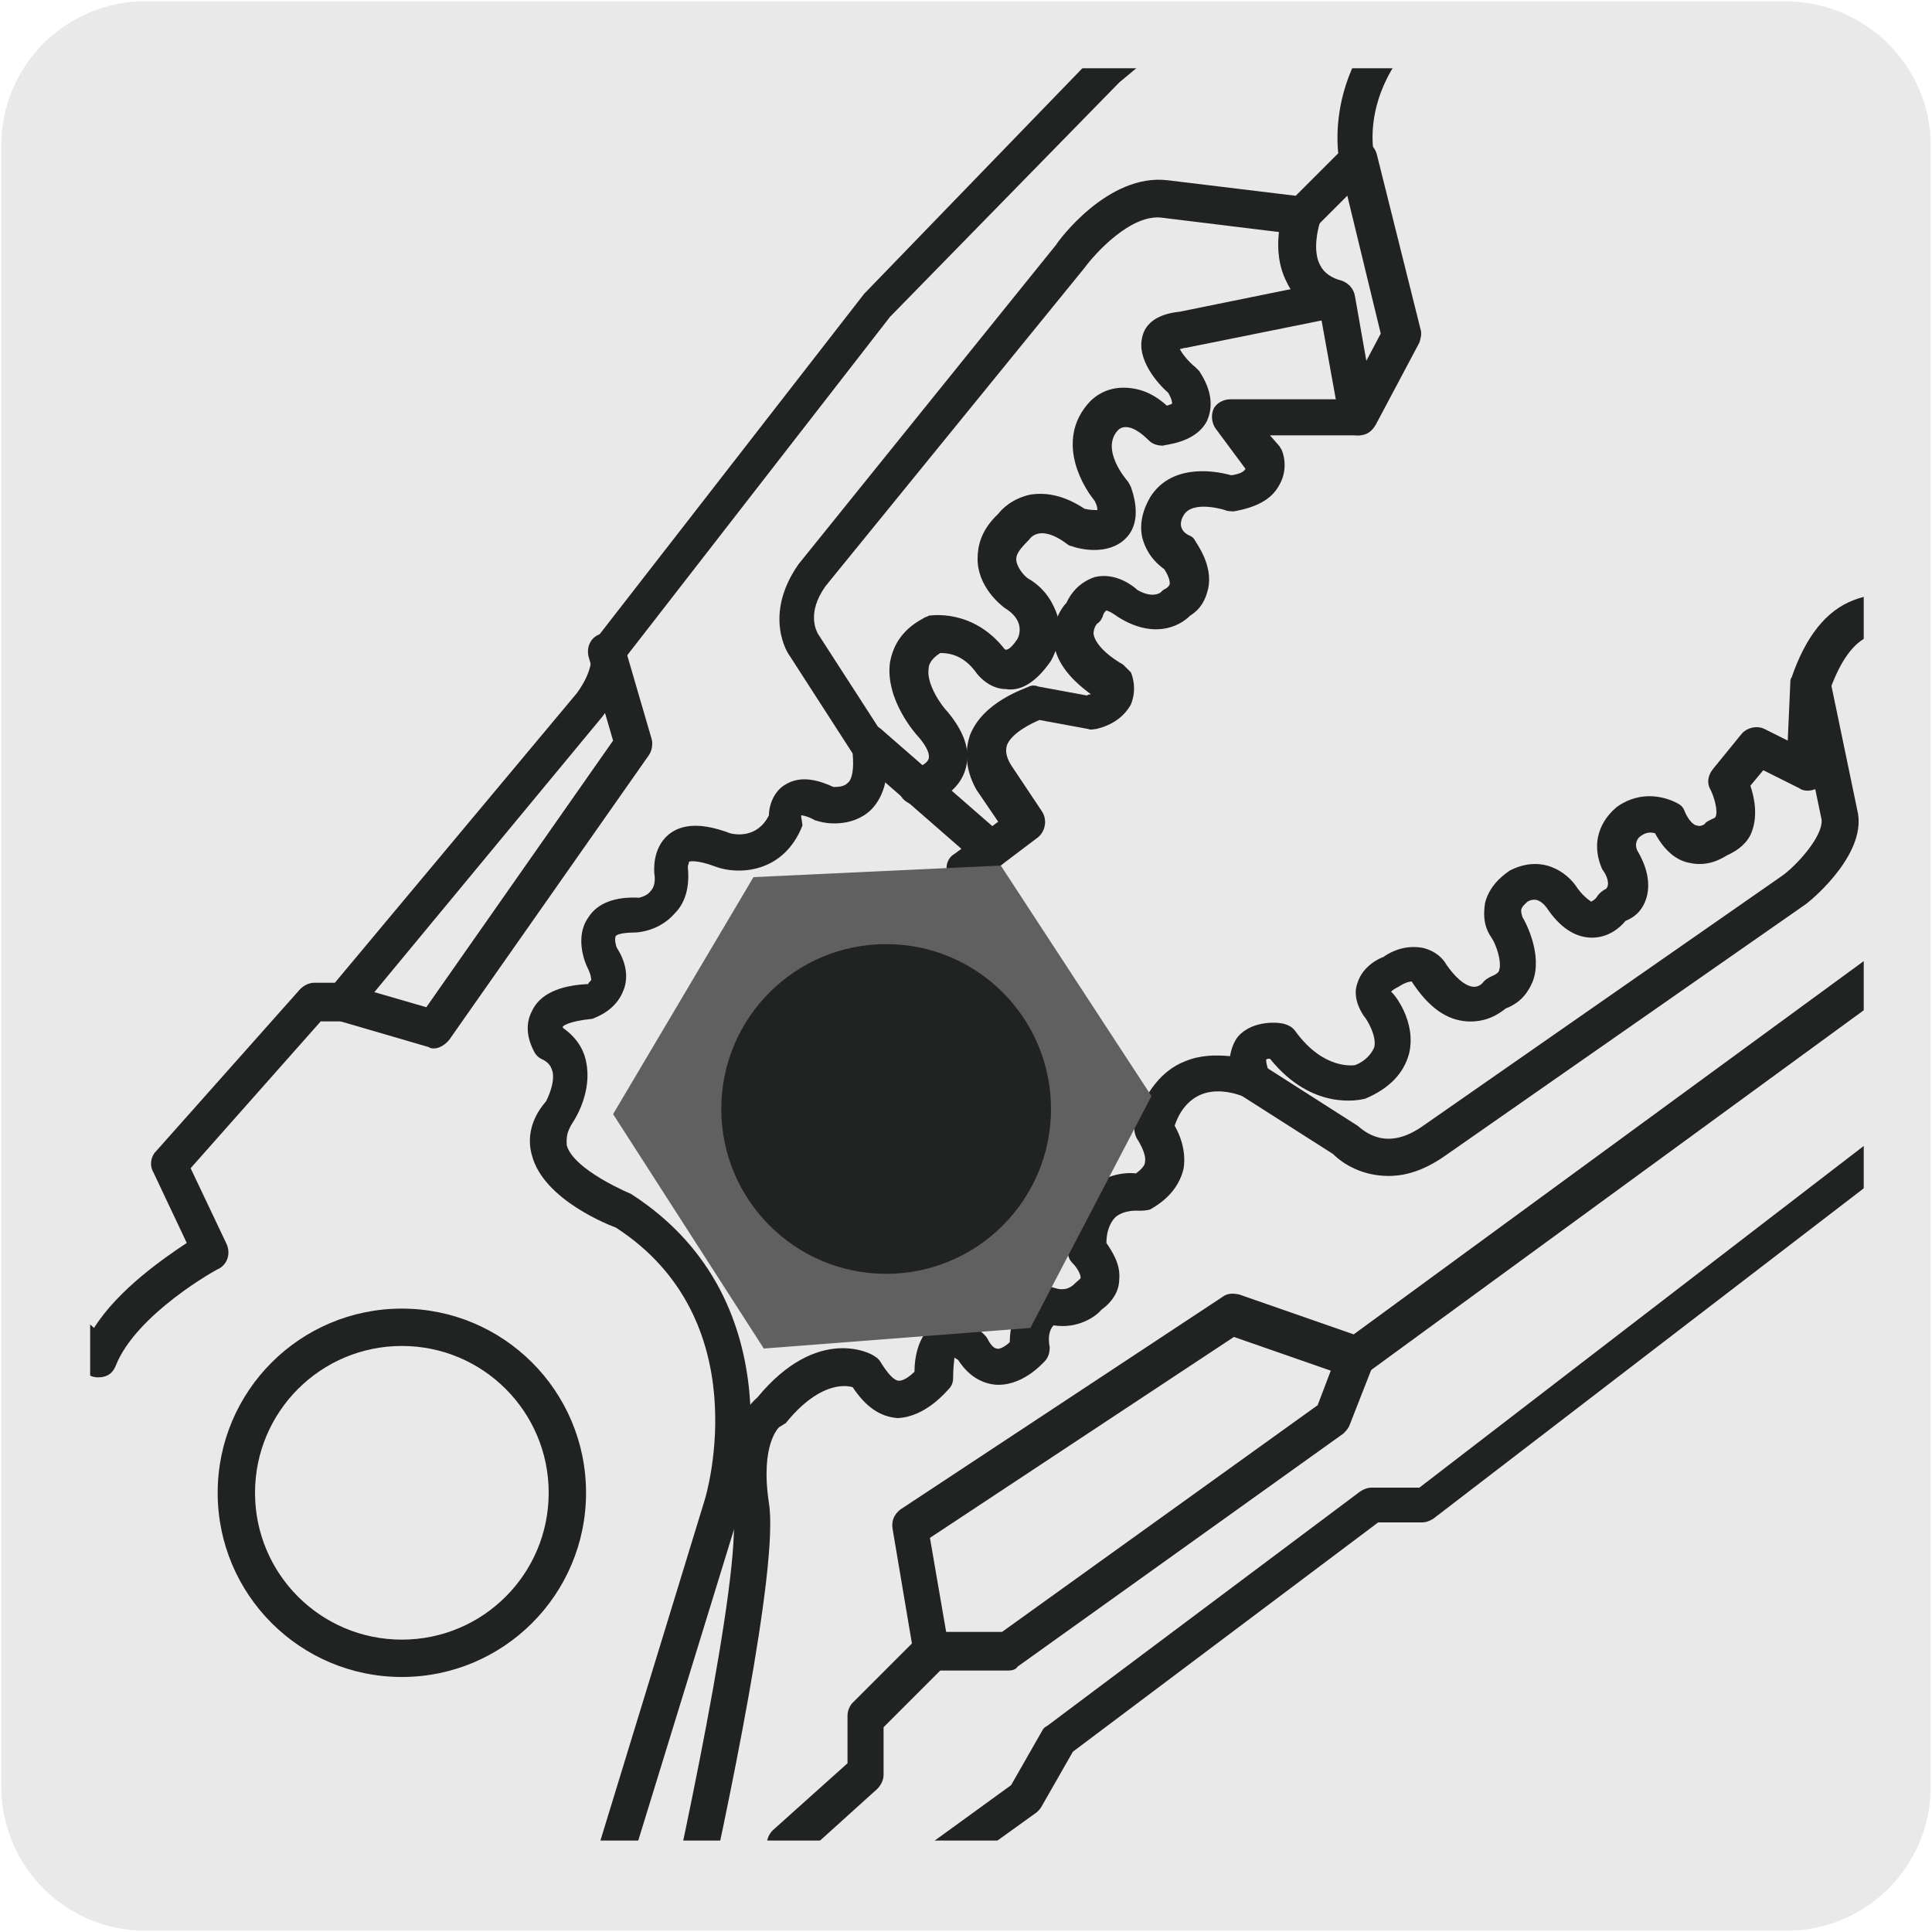 <?xml version="1.0" encoding="utf-8"?>
<!-- Generator: Adobe Illustrator 27.7.0, SVG Export Plug-In . SVG Version: 6.00 Build 0)  -->
<svg version="1.1" xmlns="http://www.w3.org/2000/svg" xmlns:xlink="http://www.w3.org/1999/xlink" x="0px" y="0px"
	 viewBox="0 0 150 150" style="enable-background:new 0 0 150 150;" xml:space="preserve">
<style type="text/css">
	.st0{fill:#EAE9E9;}
	.st1{clip-path:url(#SVGID_00000101825388595324199330000018076429071881149878_);}
	.st2{fill:#212322;}
	.st3{fill:#606060;}
</style>
<g id="Capa_1">
	<g id="fondo_gris">
		<path class="st0" d="M11.3,0.1h127.3c6.2,0,11.3,5,11.3,11.2c0,0,0,0,0,0v127.4c0,6.2-5,11.2-11.2,11.2H11.3
			c-6.2,0-11.2-5-11.2-11.2l0,0V11.3C0.1,5.1,5.1,0.1,11.3,0.1z"/>
	</g>
</g>
<g id="Capa_2">
	<path d="M132.5,3.2"/>
	<g>
		<g>
			<defs>
				<path id="SVGID_1_" d="M140.6,144H11.1c-2.8,0-5.2-2.3-5.2-5.2V9.4c0-2.8,2.3-5.2,5.2-5.2h129.5c2.8,0,5.2,2.3,5.2,5.2v129.5
					C145.7,141.7,143.4,144,140.6,144z"/>
			</defs>
			<clipPath id="SVGID_00000181077716207620057570000002130368177104043930_">
				<use xlink:href="#SVGID_1_"  style="overflow:visible;"/>
			</clipPath>
			<g style="clip-path:url(#SVGID_00000181077716207620057570000002130368177104043930_);">
				<g>
					<path class="st2" d="M52.1,155.2c-0.3,0-0.6-0.1-0.8-0.2c-0.5-0.3-0.8-1-0.6-1.5c2-8.5,7-31.7,6.2-36.3c-0.9-5.8,1.1-8,1.9-8.7
						c4.7-5.7,8.9-3.4,9.1-3.2c0.2,0.1,0.4,0.3,0.5,0.5c0.5,0.8,1,1.4,1.4,1.4c0.4,0,0.9-0.4,1.2-0.7c0-1.1,0.3-3.2,1.9-3.8
						c1.7-0.7,3.2,0.6,3.5,0.9c0.1,0.1,0.2,0.2,0.3,0.4c0.1,0.2,0.4,0.7,0.7,0.7c0.2,0.1,0.7-0.2,1-0.5c0-2.7,1.7-3.9,2.7-4.2
						c0.3-0.1,0.5-0.1,0.8,0c0.9,0.3,1.4-0.2,1.5-0.3c0.3-0.3,0.5-0.4,0.5-0.5c0-0.3-0.3-0.8-0.6-1.1c-0.3-0.3-0.4-0.6-0.4-1
						c-0.1-2.1,0.5-3.7,1.7-4.8c1.2-1.1,2.7-1.3,3.6-1.2c0.4-0.3,0.7-0.6,0.7-0.9c0.1-0.6-0.4-1.4-0.5-1.6c-0.3-0.4-0.4-0.9-0.3-1.4
						c0.8-2.4,2.1-4.1,3.9-4.8c1.2-0.5,2.4-0.5,3.5-0.4c0.1-0.6,0.3-1.1,0.6-1.5c1.2-1.4,3.4-1.1,3.6-1c0.4,0.1,0.7,0.3,0.9,0.6
						c2.2,3,4.5,2.6,4.6,2.6c0.8-0.3,1.3-0.9,1.5-1.4c0.2-0.9-0.6-2.2-0.8-2.4c-0.8-1.2-0.7-2.1-0.5-2.6c0.4-1.3,1.7-1.9,2-2
						c1-0.7,2.1-0.9,3.1-0.7c1.2,0.3,1.7,1.1,1.8,1.3c0.7,1,1.4,1.6,2,1.7c0.6,0.1,0.9-0.4,0.9-0.4c0.2-0.2,0.4-0.3,0.6-0.4
						c0.5-0.2,0.6-0.4,0.6-0.5c0.2-0.6-0.2-1.9-0.6-2.5c-0.7-1-0.6-2-0.5-2.7c0.4-1.6,1.8-2.4,1.9-2.5c2.5-1.3,4.5,0.1,5.3,1.4
						c0.6,0.8,1.1,1,1,1c0.1,0,0.4-0.2,0.5-0.4c0.2-0.3,0.5-0.5,0.7-0.6c0.3-0.3,0.1-1-0.3-1.5c-1.1-2.5,0.3-4.2,1.2-4.9
						c1.9-1.3,3.8-0.7,4.7-0.2c0.2,0.1,0.4,0.3,0.5,0.6c0.3,0.7,0.7,1.1,1,1.1c0.2,0.1,0.6-0.1,0.6-0.2c0.1-0.1,0.3-0.2,0.5-0.3
						c0.3-0.1,0.3-0.2,0.3-0.2c0.2-0.4-0.1-1.5-0.4-2.1c-0.3-0.5-0.2-1.1,0.2-1.6l2.2-2.7c0.4-0.5,1.2-0.7,1.8-0.4l1.8,0.9l0.2-4.5
						c0-0.1,0-0.3,0.1-0.4c1.1-3.2,2.7-5.2,4.8-6c2.2-0.9,4.1,0,4.3,0.1c12.2,2.8,19.5-10.1,19.8-10.6c0.1-0.2,0.3-0.4,0.6-0.6
						l51.5-28.9c0.4-0.2,0.8-0.2,1.2-0.1c0.4,0.1,0.7,0.4,0.9,0.8l2.9,6.8c0.2,0.5,0.1,1.2-0.3,1.6l-66.6,66.2l-46.9,36
						c-0.3,0.2-0.6,0.3-0.9,0.3H107l-23.7,17.8l-2.4,4.2c-0.1,0.2-0.2,0.3-0.4,0.5L68,149.7c-0.5,0.4-1.3,0.4-1.8-0.1l-4.6-3.9
						c-2.4,4.6-8.4,9-8.7,9.2C52.7,155.1,52.4,155.2,52.1,155.2z M60.5,110.8c0,0-1.5,1.3-0.8,5.9c0.8,4.9-3.3,24.3-5.3,33.2
						c2.2-2,4.6-4.7,5.2-6.9c0.1-0.5,0.5-0.9,1-1c0.5-0.1,1,0,1.4,0.3l5.2,4.5l11.3-8.2l2.4-4.2c0.1-0.2,0.2-0.3,0.4-0.4l24.3-18.2
						c0.3-0.2,0.6-0.3,0.9-0.3h3.7l46.3-35.6l65.7-65.4l-1.9-4.4l-49.8,27.9c-1.4,2.3-9.8,14.6-23.1,11.5c-0.3-0.1-1.2-0.5-2.3-0.1
						c-1.2,0.5-2.2,1.9-3,4.1l-0.3,6.5c0,0.5-0.3,0.9-0.7,1.2c-0.4,0.2-1,0.3-1.4,0l-2.8-1.4l-1,1.2c0.3,0.9,0.6,2.3,0.1,3.6
						c-0.3,0.8-1,1.4-1.9,1.8c-0.5,0.3-1.5,0.9-2.9,0.6c-1.1-0.2-2-1-2.7-2.3c-0.3-0.1-0.7-0.1-1.1,0.2c-0.3,0.2-0.5,0.6-0.3,1.1
						c0.1,0.2,1.3,2,0.7,3.8c-0.2,0.6-0.6,1.3-1.6,1.7c-0.4,0.5-1.3,1.3-2.6,1.3c-1.3,0-2.5-0.8-3.5-2.3c-0.3-0.4-0.8-0.9-1.5-0.5
						c-0.1,0.1-0.5,0.4-0.5,0.7c0,0,0,0.2,0.1,0.5c0.2,0.3,1.6,2.9,0.8,5c-0.3,0.7-0.8,1.6-2.1,2.1c-0.5,0.4-1.5,1.1-3,1
						c-1.6-0.1-3-1.1-4.3-3.1c0,0-0.4,0-1,0.4c-0.4,0.2-0.5,0.3-0.6,0.4c0.2,0.1,2,2.3,1.4,4.8c-0.4,1.5-1.5,2.7-3.4,3.5
						c-0.4,0.1-4.1,1-7.4-3.1c-0.1,0-0.3,0-0.3,0.1c0,0,0,0.4,0.3,1.1c0.2,0.6,0.1,1.2-0.3,1.6c-0.4,0.4-1.1,0.5-1.6,0.2
						c0,0-1.9-0.9-3.5-0.2c-0.9,0.4-1.6,1.2-2,2.4c0.4,0.7,0.9,1.9,0.7,3.3c-0.2,0.9-0.8,2.2-2.6,3.2C89,94,88.6,94,88.4,94l0,0
						c0,0-1.1-0.1-1.8,0.5c-0.4,0.4-0.7,1.1-0.7,2c0.4,0.6,1.1,1.6,1,2.8c0,0.7-0.3,1.6-1.4,2.4c-0.4,0.5-1.8,1.5-3.7,1.2
						c-0.2,0.2-0.5,0.7-0.3,1.7c0,0.4-0.1,0.8-0.4,1.1c-0.2,0.2-1.8,2-3.9,1.8c-0.8-0.1-1.9-0.5-2.8-1.9c-0.1-0.1-0.2-0.1-0.3-0.2
						c0,0.2-0.1,0.7-0.1,1.6c0,0.3-0.1,0.6-0.3,0.8c-0.2,0.2-1.8,2.2-4,2.3c-1.4-0.1-2.5-0.9-3.5-2.4c-0.7-0.2-2.7-0.3-5.2,2.8
						C60.8,110.6,60.7,110.7,60.5,110.8L60.5,110.8z"/>
				</g>
				<g>
					<path class="st2" d="M61,144.7c-0.4,0-0.8-0.2-1.1-0.5c-0.5-0.6-0.5-1.5,0.1-2.1l5.8-5.2v-3.7c0-0.4,0.2-0.8,0.4-1l4.6-4.6
						l-1.5-8.9c-0.1-0.6,0.1-1.1,0.6-1.5l25-16.5c0.4-0.3,0.8-0.3,1.3-0.2l8.9,3.1l44-32.2c0.1-0.1,0.2-0.1,0.4-0.2l15.2-5.4
						c0.4-0.2,0.9-0.1,1.3,0.2c0.4,0.3,0.6,0.7,0.6,1.2V73c0,0.8-0.7,1.5-1.5,1.5s-1.5-0.7-1.5-1.5v-3.5l-13.1,4.7l-44.5,32.5
						c-0.4,0.3-0.9,0.4-1.3,0.2l-8.9-3.1l-23.6,15.6l1.5,8.7c0.1,0.5-0.1,0.9-0.4,1.3l-4.7,4.7v3.7c0,0.4-0.2,0.8-0.5,1.1l-6.2,5.6
						C61.7,144.6,61.4,144.7,61,144.7z"/>
				</g>
				<g>
					<path class="st2" d="M78.3,129.7h-5.9c-0.8,0-1.5-0.7-1.5-1.5c0-0.8,0.7-1.5,1.5-1.5h5.4l24.5-17.6l1.6-4.2
						c0.3-0.8,1.1-1.1,1.9-0.8c0.8,0.3,1.1,1.1,0.8,1.9l-1.8,4.6c-0.1,0.3-0.3,0.5-0.5,0.7l-25.3,18.1
						C78.9,129.6,78.6,129.7,78.3,129.7z"/>
				</g>
				<g>
					<path class="st2" d="M30.8,196.7c-0.3,0-0.5-0.1-0.8-0.2L6.2,181.1c-0.4-0.2-0.6-0.6-0.7-1.1c-0.1-0.4,0.1-0.9,0.4-1.2
						c7.5-7.9,3.4-24.6,3.3-24.8c-0.1-0.4,0-0.8,0.2-1.1l0.9-1.4l-4.1-3.8l-1,0.5l0.3,5.2c0.8,2.2,0.8,4,0,5.4
						c-1.1,1.6-2.9,1.8-3.1,1.8c-0.3,0-0.6-0.1-0.8-0.2c-0.9-0.6-1.7-0.8-2.2-0.6c-0.3,0.1-0.4,0.3-0.6,0.4c0.5,1.7,0.4,3.1-0.4,4.1
						c-0.9,1.3-2.5,1.4-2.6,1.4c-0.2,0-0.4,0-0.6-0.1l-9-4.3l-8.4-4.7c-0.2-0.1-0.4-0.3-0.5-0.5l-17.9-29c-0.2-0.4-0.3-0.9-0.1-1.3
						c0.2-0.4,0.5-0.7,1-0.9c21.6-6.2,31.7-22.1,31.8-22.3c0.1-0.2,0.2-0.3,0.4-0.4l6.2-4.5c0.5-0.4,1.2-0.4,1.7,0l3.5,2.4l3.4,3
						c1.9-3,5.4-5.4,7.2-6.6l-2.6-5.5c-0.3-0.5-0.2-1.2,0.2-1.6l11.2-12.6c0.3-0.3,0.7-0.5,1.1-0.5h1.6l18.8-22.5
						c1.3-1.8,1.1-2.9,1.1-2.9c-0.1-0.5,0-0.9,0.3-1.2l20.9-26.9c0,0,0.1-0.1,0.1-0.1L85,4.3l59.6-49.9c0.4-0.4,1-0.4,1.5-0.2
						l3.4,1.4c0.4,0.2,0.7,0.5,0.8,1c0.1,0.4,0,0.9-0.3,1.3L119.6-2.9c-0.2,0.2-0.4,0.4-0.7,0.5c-14.2,5.1-12.3,14.1-12.2,14.5
						c0.1,0.5,0,1-0.4,1.4l-4.3,4.3c-0.3,0.3-0.8,0.5-1.2,0.4l-10.6-1.3c-2.4-0.3-5.2,2.8-6,3.9L64.1,45.5c-1.5,2.1-0.7,3.5-0.6,3.7
						l5.1,7.9c0.1,0.2,0.2,0.4,0.2,0.6c0.3,2.4-0.1,4.1-1.2,5.2c-1.5,1.4-3.6,1-3.9,0.9c-0.1,0-0.3-0.1-0.4-0.1
						c-0.7-0.4-1.1-0.4-1.1-0.4c0,0.2,0.1,0.6,0.1,0.8c-1.5,3.8-5.1,3.8-6.7,3.2c-1.6-0.6-2.1-0.4-2.1-0.4c0,0.1-0.1,0.3-0.1,0.4
						c0.2,1.9-0.4,3-1,3.6c-1.2,1.4-2.9,1.5-3.1,1.5c-1.1,0-1.5,0.2-1.5,0.3c-0.1,0.2,0,0.7,0.1,0.9c0.9,1.4,0.8,2.6,0.5,3.3
						c-0.6,1.6-2.2,2.1-2.4,2.2c-2,0.2-2.3,0.6-2.3,0.6c0,0,0,0.1,0,0.1c1,0.7,1.6,1.6,1.8,2.6c0.5,2.3-0.8,4.4-1,4.7
						C43.9,88,44,88.5,44,88.9c0.4,1.6,3.6,3.2,5,3.8c13.2,8.5,8.5,24.5,8.4,24.7l-9.2,29.9l11.1,11.2c0.4,0.4,0.5,1.1,0.3,1.7
						l-3.8,7.7c-0.1,0.2-0.2,0.4-0.4,0.5l-4.6,3.5c-3.9,2.9-13.9,17.2-18.7,24.3C31.7,196.5,31.3,196.7,30.8,196.7z M9.1,179.6
						l21.3,13.7c3.1-4.5,14-20.4,18.6-23.8l4.4-3.3l3.2-6.4l-10.9-11.1c-0.4-0.4-0.5-0.9-0.4-1.5l9.4-30.7
						c0.2-0.6,4.1-14.1-6.9-21.2c-0.3-0.1-5.6-2.1-6.5-5.6c-0.3-1-0.3-2.6,1.1-4.2c0.1-0.2,0.7-1.4,0.5-2.3c-0.1-0.3-0.2-0.7-0.9-1
						c-0.2-0.1-0.4-0.3-0.5-0.5c-0.1-0.2-1-1.7-0.2-3.2c0.6-1.3,2.1-2,4.4-2.1l0,0c-0.1,0,0.1-0.2,0.2-0.3c0-0.1,0-0.4-0.3-1
						c-0.2-0.4-1-2.4,0.1-3.9c0.7-1.1,2.1-1.6,3.9-1.5c0,0,0.6-0.1,0.9-0.5c0.3-0.3,0.4-0.8,0.3-1.4c0-0.1-0.2-1.9,1.1-3
						c1.1-0.9,2.7-0.9,4.8-0.1c0.4,0.1,2.1,0.4,3-1.4c0-0.8,0.4-1.9,1.3-2.4c1-0.6,2.2-0.5,3.7,0.2c0.3,0,0.8,0,1.1-0.3
						c0.4-0.3,0.5-1.2,0.4-2.3l-4.9-7.6c-0.1-0.1-2.1-3.1,0.7-7.1L82,19c0.1-0.2,4-5.6,8.7-5l9.9,1.2l3.3-3.3
						C103.6,9,103.9,0,117.6-5l29-37.4l-0.8-0.3L86.9,6.4L69.1,24.6L48.6,51c0,0.9-0.3,2.6-1.8,4.6L27.6,78.8
						c-0.3,0.3-0.7,0.5-1.1,0.5h-1.6L14.8,90.7l2.8,5.9c0.3,0.7,0.1,1.5-0.6,1.9c-0.1,0-6.4,3.5-8,7.5c-0.2,0.5-0.5,0.8-1,0.9
						c-0.5,0.1-1,0-1.3-0.3L2,102.4l-2.5-1.7l-5.2,3.7c-1.4,2.1-11.3,16.3-31.5,22.7l16.7,27l8,4.5l8.4,4c0.3-0.3,0.4-0.8-0.1-2.1
						c-0.1-0.3-0.1-0.6,0-0.9c0.1-0.2,0.7-1.9,2.5-2.6c1.3-0.5,2.7-0.3,4.3,0.5c0.2-0.1,0.4-0.2,0.5-0.4c0.2-0.2,0.4-1-0.3-2.9
						c-0.1-0.2-0.1-0.3-0.1-0.5l-0.3-6.3c0-0.6,0.3-1.1,0.8-1.4l2.7-1.4c0.5-0.3,1.2-0.2,1.7,0.2l5.8,5.3c0.5,0.5,0.6,1.3,0.2,1.9
						l-1.3,2C12.9,157.2,15.5,171.1,9.1,179.6z"/>
				</g>
				<g>
					<path class="st2" d="M75,68.9c-0.4,0-0.9-0.2-1.2-0.6c-0.5-0.6-0.4-1.6,0.3-2l3.4-2.5l-1.7-2.5c-1-1.8-0.8-3.3-0.5-4.2
						c1-2.6,4.2-3.6,4.6-3.8c0.2-0.1,0.5-0.1,0.7,0l3.8,0.7c0.1-0.1,0.3-0.1,0.3-0.1c-1.8-1.3-2.8-2.7-2.9-4.2
						c-0.1-1.4,0.6-2.5,1-2.9c0.6-1.3,1.6-1.8,2.2-2c1.7-0.4,3.1,0.8,3.3,1c1.2,0.7,1.8,0.2,1.8,0.2c0.1-0.1,0.2-0.2,0.4-0.3
						c0.2-0.1,0.3-0.3,0.3-0.3c0.1-0.3-0.2-0.9-0.4-1.2c-1.1-0.8-1.5-1.7-1.7-2.4c-0.4-1.6,0.5-3,0.6-3.2c1.5-2.4,4.5-2.2,6.3-1.7
						c0.7-0.1,1-0.3,1.1-0.5l-2.3-3.1c-0.3-0.4-0.4-1-0.2-1.5c0.2-0.5,0.8-0.8,1.3-0.8h9l2.7-5.1L104,12.7c-0.2-0.8,0.3-1.6,1.1-1.8
						c0.8-0.2,1.6,0.3,1.8,1.1l3.4,13.6c0.1,0.3,0,0.7-0.1,1l-3.4,6.4c-0.3,0.5-0.7,0.8-1.3,0.8h-6.9l0.7,0.8
						c0.1,0.1,0.1,0.2,0.2,0.3c0.3,0.7,0.4,1.8-0.2,2.8c-0.6,1.1-1.8,1.7-3.5,2c-0.2,0-0.5,0-0.7-0.1c0,0-2.5-0.8-3.2,0.4
						c-0.6,1,0.2,1.5,0.5,1.6c0.2,0.1,0.3,0.2,0.4,0.4c0.1,0.2,1.4,1.9,1,3.7c-0.2,0.9-0.6,1.6-1.4,2.1c-0.9,0.9-2.9,1.8-5.6,0.1
						c-0.4-0.3-0.8-0.5-0.9-0.5c0,0-0.2,0.1-0.3,0.5c-0.1,0.2-0.2,0.4-0.4,0.5l0,0c0,0-0.3,0.3-0.3,0.8c0.1,0.7,0.9,1.6,2.3,2.4
						c0.2,0.2,0.4,0.4,0.6,0.6c0.1,0.2,0.5,1.3,0,2.5c-0.5,0.9-1.4,1.6-2.7,1.9c-0.2,0-0.4,0.1-0.6,0l-3.8-0.7
						c-0.7,0.3-2.1,1-2.5,1.9c-0.1,0.3-0.2,0.8,0.3,1.6l2.4,3.6c0.4,0.6,0.3,1.5-0.3,2l-4.5,3.4C75.6,68.8,75.3,68.9,75,68.9z"/>
				</g>
				<g>
					<path class="st2" d="M76.9,67.4c-0.3,0-0.7-0.1-1-0.4l-9.4-8.2c-0.6-0.5-0.7-1.4-0.2-2.1c0.5-0.6,1.4-0.7,2.1-0.1l9.4,8.2
						c0.6,0.5,0.7,1.4,0.2,2.1C77.7,67.3,77.3,67.4,76.9,67.4z"/>
				</g>
				<g>
					<path class="st2" d="M105.4,33.8c-0.7,0-1.3-0.5-1.4-1.2l-1.5-8.3c-1.2-0.5-2.1-1.3-2.6-2.4c-1.3-2.5-0.3-5.4-0.2-5.7
						c0.3-0.8,1.1-1.2,1.9-0.9c0.8,0.3,1.2,1.1,0.9,1.9c-0.2,0.6-0.6,2.3,0,3.4c0.3,0.6,0.9,1,1.7,1.2c0.5,0.2,0.9,0.6,1,1.2
						l1.6,9.1c0.1,0.8-0.4,1.5-1.2,1.7C105.5,33.8,105.4,33.8,105.4,33.8z"/>
				</g>
				<g>
					<path class="st2" d="M71.2,62.5c-0.7,0-1.3-0.5-1.4-1.1c-0.2-0.8,0.3-1.6,1.1-1.7c0.4-0.1,1.1-0.4,1.2-0.8
						c0.1-0.3-0.1-0.9-0.8-1.7c-0.2-0.2-2.6-2.9-2.2-5.8c0.2-1,0.7-2.4,2.6-3.4c0.1-0.1,0.3-0.1,0.4-0.2c0.1,0,3.4-0.6,5.9,2.6
						c0.1,0.1,0.4,0.1,1-0.8c0.2-0.4,0.5-1.5-1-2.4c-0.4-0.3-2.1-1.7-2.1-3.8c0-0.9,0.2-2.2,1.6-3.5c0.3-0.4,1.1-1.2,2.5-1.5
						c1.3-0.2,2.7,0.1,4.2,1.1c0.4,0.1,0.8,0.1,1,0.1c0-0.1,0-0.3-0.2-0.7c-1.3-1.6-2.9-5-0.4-7.7c0.1-0.1,1-1.1,2.6-1.1
						c1.2,0,2.3,0.4,3.4,1.4c0.2-0.1,0.4-0.1,0.4-0.2c0,0,0-0.3-0.3-0.8c-0.8-0.7-2.5-2.6-2-4.4c0.2-0.8,0.9-1.7,2.9-1.9l11.8-2.4
						c0.8-0.2,1.6,0.4,1.7,1.1c0.2,0.8-0.3,1.6-1.1,1.7l-11.9,2.4c-0.2,0-0.4,0.1-0.5,0.1c0.2,0.4,0.7,1,1.2,1.4
						c0.1,0.1,0.2,0.2,0.3,0.3c1,1.5,1.1,2.8,0.6,3.9c-0.9,1.7-3.2,1.8-3.4,1.9c-0.4,0-0.8-0.1-1.1-0.4c-1.5-1.5-2.2-1-2.4-0.8
						c-1.4,1.5,0.7,3.9,0.7,3.9c0.1,0.1,0.2,0.3,0.3,0.5c0.6,1.7,0.5,3.1-0.4,4c-1.4,1.4-3.7,0.8-4.2,0.6c-0.1,0-0.3-0.1-0.4-0.2
						c-1.9-1.4-2.7-0.6-2.9-0.3c-0.7,0.7-1,1.1-1,1.5c0,0.6,0.6,1.3,0.9,1.5c1.4,0.8,2,2,2.3,2.9c0.5,1.8-0.4,3.3-0.5,3.5
						c-1.1,1.6-2.3,2.4-3.5,2.2c-1.1,0-2-0.8-2.4-1.4c-1-1.3-2.1-1.4-2.7-1.4c-0.8,0.5-0.9,1-0.9,1.2c-0.2,1.2,1,2.9,1.5,3.4
						c1.4,1.7,1.8,3.2,1.3,4.6c-0.7,2-3,2.6-3.3,2.7C71.4,62.5,71.3,62.5,71.2,62.5z"/>
				</g>
				<g>
					<path class="st2" d="M107.8,91.3c-2,0-3.5-0.9-4.3-1.7l-6.9-4.4c-0.7-0.4-0.9-1.3-0.4-2c0.4-0.7,1.3-0.9,2-0.4l7.2,4.6
						c0.6,0.5,2.3,2,5.1,0l28-19.5c1.4-1.1,3.2-3.3,2.9-4.4l-2.1-10.1c-0.2-0.8,0.3-1.6,1.1-1.7c0.8-0.2,1.6,0.3,1.7,1.1l2.1,10.1
						c0.8,3.2-3.2,6.7-4,7.3l-28.1,19.6C110.5,90.9,109.1,91.3,107.8,91.3z"/>
				</g>
				<g>
					<path class="st2" d="M33.7,81.4c-0.1,0-0.3,0-0.4-0.1l-7.2-2.1c-0.8-0.2-1.2-1-1-1.8c0.2-0.8,1-1.2,1.8-1l6.2,1.8l14.5-20.7
						L45.7,51c-0.2-0.8,0.2-1.6,1-1.8c0.8-0.2,1.6,0.2,1.8,1l2.1,7.2c0.1,0.4,0,0.9-0.2,1.2L34.9,80.7
						C34.6,81.1,34.1,81.4,33.7,81.4z"/>
				</g>
				<g>
					<g>
						<polygon class="st3" points="89.4,85.1 77.7,67.2 58.5,68.1 47.6,86.5 59.3,104.7 80,103.1 						"/>
					</g>
					<g>
						<circle class="st2" cx="68.8" cy="86.1" r="12.8"/>
					</g>
					<g>
						<path class="st2" d="M31.2,130.2c-7.9,0-14.3-6.4-14.3-14.3c0-7.9,6.4-14.3,14.3-14.3c7.9,0,14.3,6.4,14.3,14.3
							C45.5,123.8,39.1,130.2,31.2,130.2z M31.2,104.5c-6.3,0-11.4,5.1-11.4,11.4s5.1,11.4,11.4,11.4s11.4-5.1,11.4-11.4
							S37.5,104.5,31.2,104.5z"/>
					</g>
				</g>
			</g>
		</g>
		<g>
			<path class="st0" d="M125.7,145H26c-11.6,0-21.1-9.5-21.1-21.1V24.3C4.9,12.6,14.3,3.2,26,3.2h99.7c11.6,0,21.1,9.5,21.1,21.1
				v99.7C146.8,135.6,137.3,145,125.7,145z M26,5.2c-10.5,0-19,8.5-19,19v99.7c0,10.5,8.5,19,19,19h99.7c10.5,0,19-8.5,19-19V24.3
				c0-10.5-8.5-19-19-19H26z"/>
		</g>
	</g>
</g>
</svg>
